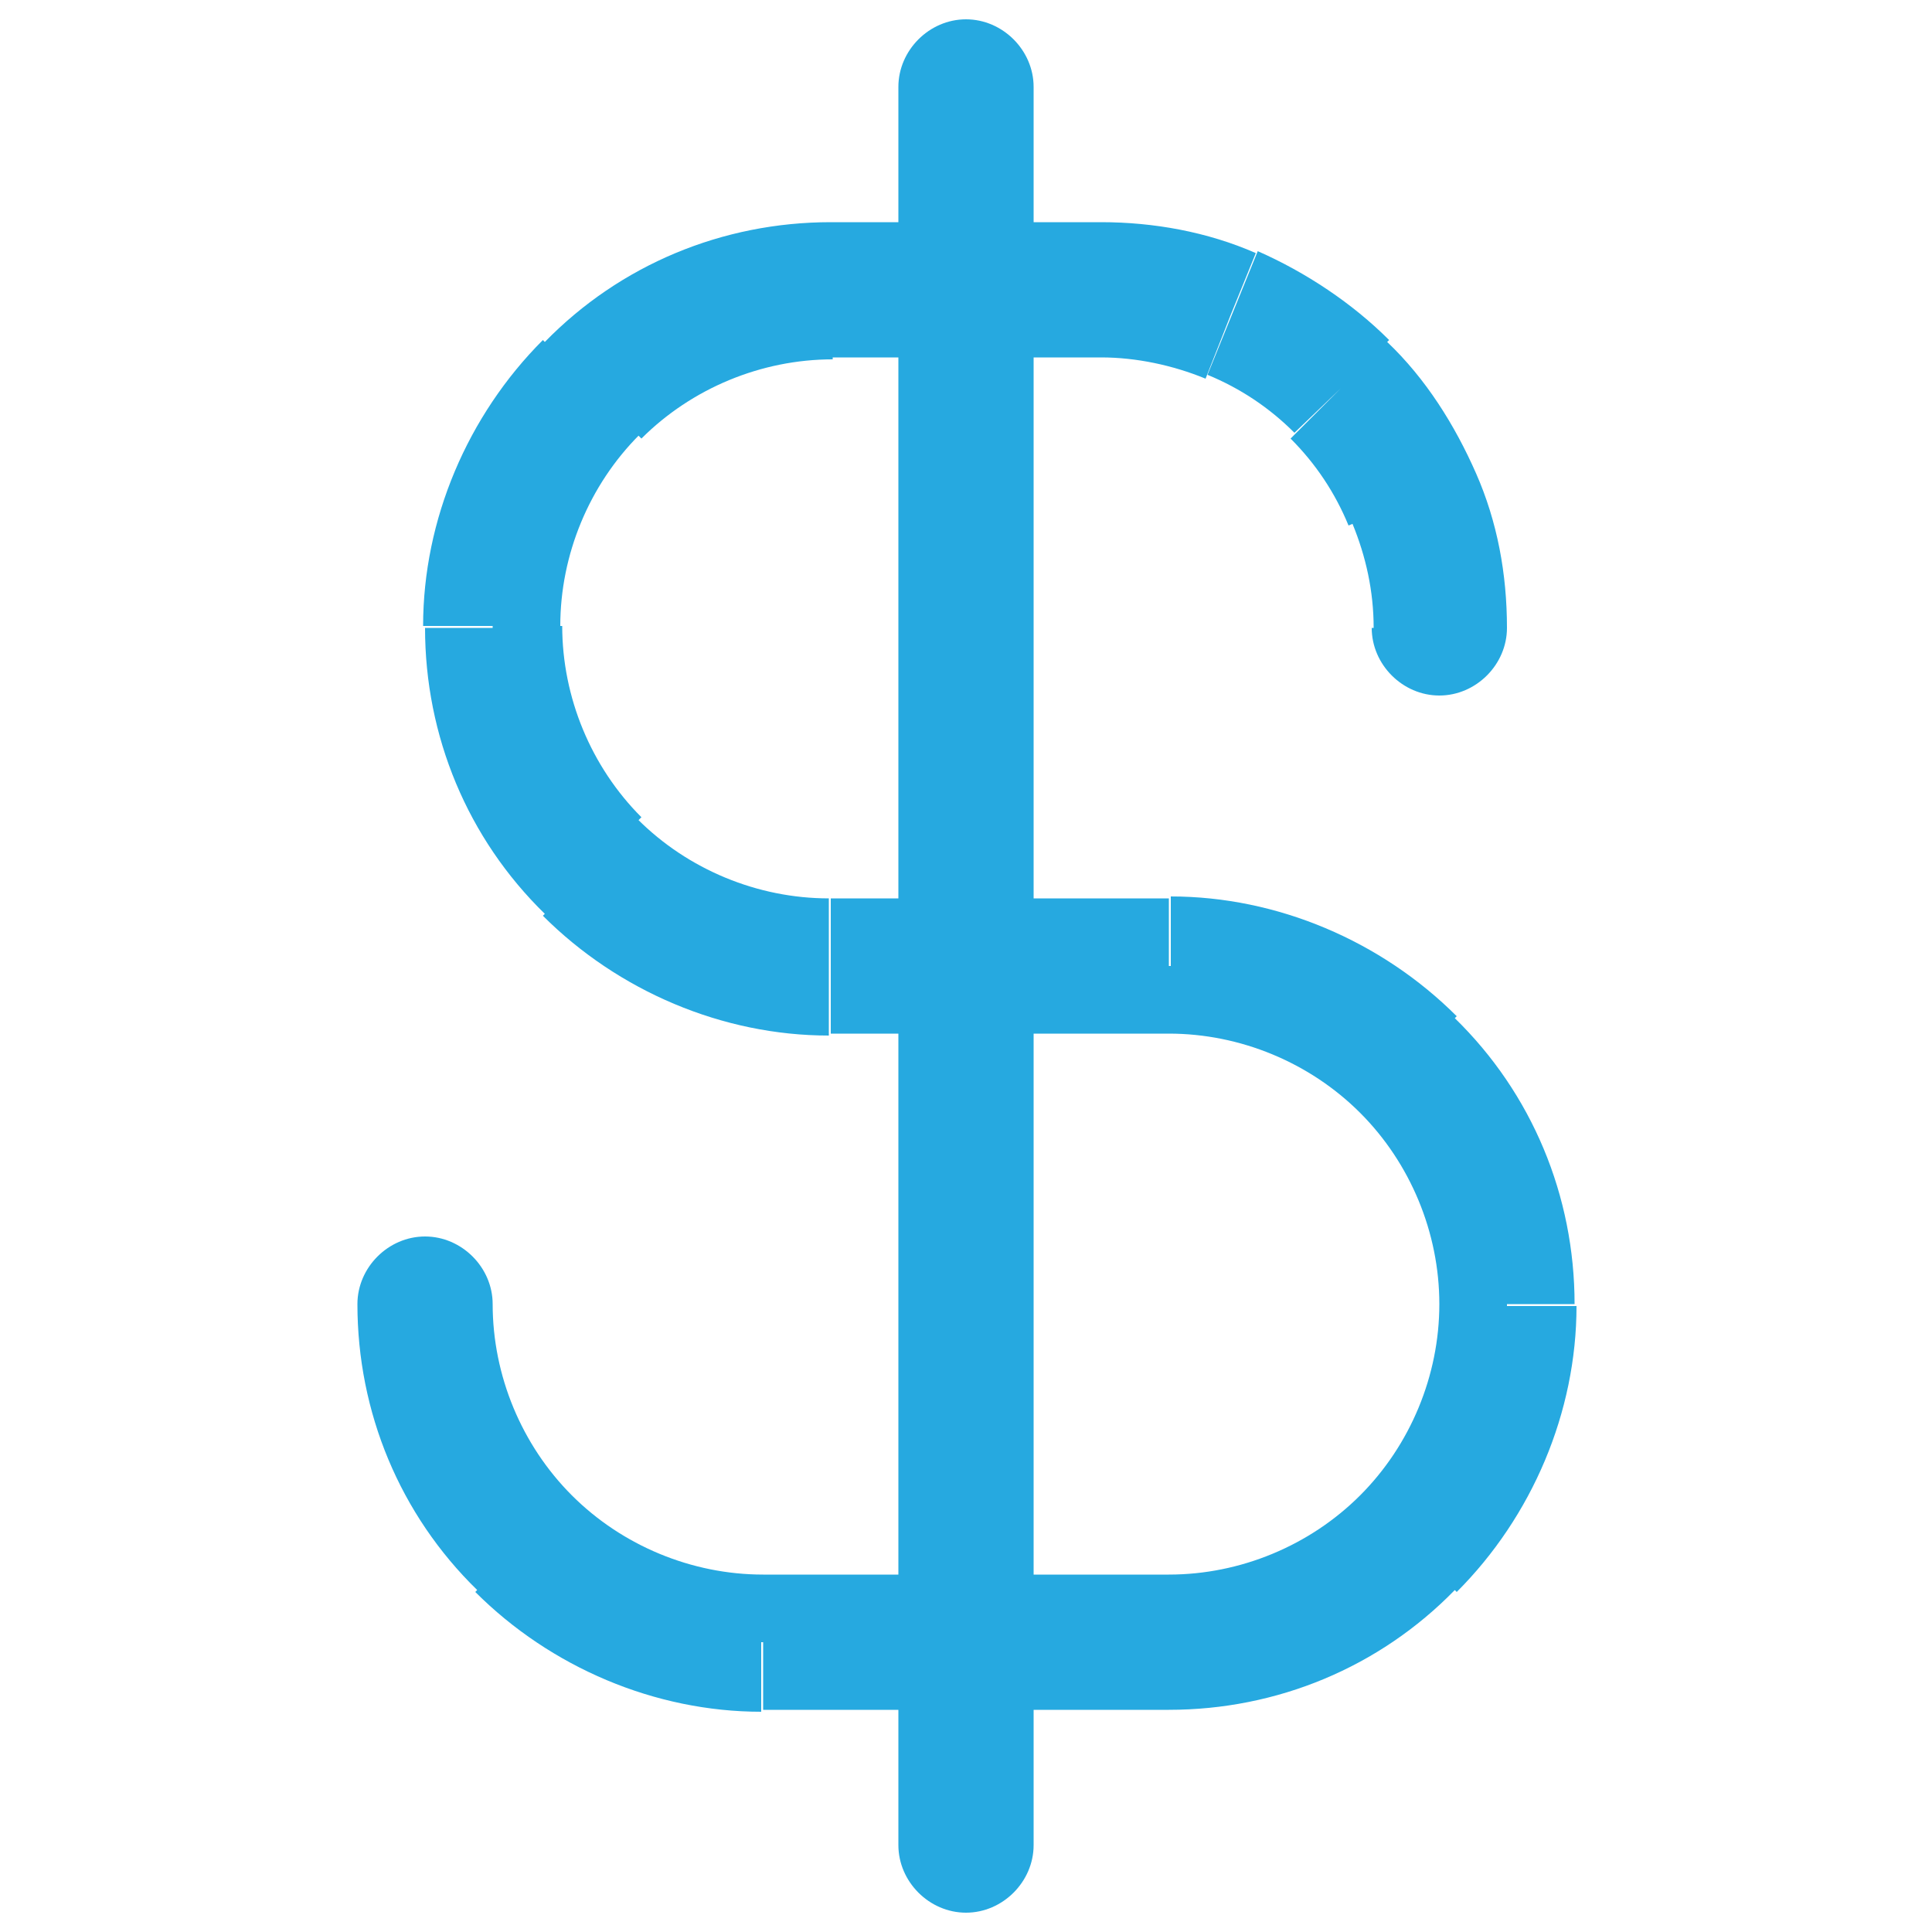 <?xml version="1.0" encoding="utf-8"?>
<!-- Generator: Adobe Illustrator 25.4.1, SVG Export Plug-In . SVG Version: 6.00 Build 0)  -->
<svg version="1.1" id="Layer_1" xmlns="http://www.w3.org/2000/svg" xmlns:xlink="http://www.w3.org/1999/xlink" x="0px" y="0px"
	 viewBox="0 0 100 100" style="enable-background:new 0 0 100 100;" xml:space="preserve">
<style type="text/css">
	.st0{fill:#FFFFFF;}
	.st1{filter:url(#Adobe_OpacityMaskFilter);}
	.st2{clip-path:url(#SVGID_00000065791203391525012310000013915751076220931226_);}
	.st3{mask:url(#SVGID_1_);}
	.st4{clip-path:url(#SVGID_00000098936571123632253370000001099827891504842413_);fill:#FFFFFF;}
	.st5{clip-path:url(#SVGID_00000098936571123632253370000001099827891504842413_);}
	.st6{clip-path:url(#SVGID_00000183213249664825582830000004657611262938702977_);fill:#051C26;}
	.st7{fill:#051C26;}
	.st8{fill:#26A9E0;}
	.st9{fill:#728086;}
	.st10{clip-path:url(#SVGID_00000176762940137371207890000013472828167713836457_);}
	.st11{clip-path:url(#SVGID_00000170264971813961866480000001029595430618478738_);}
	.st12{clip-path:url(#SVGID_00000121261990874211547600000011432844874379340991_);}
	.st13{filter:url(#Adobe_OpacityMaskFilter_00000000909147538428557650000002001994188877782185_);}
	.st14{mask:url(#SVGID_00000106121052114387756890000003220085099646786476_);}
	.st15{clip-path:url(#SVGID_00000119077685212054312580000001583263761609758374_);fill:#FFFFFF;}
	.st16{clip-path:url(#SVGID_00000119077685212054312580000001583263761609758374_);}
	.st17{clip-path:url(#SVGID_00000135663007452888465950000012099483010886877092_);fill:#BCE4F5;}
	.st18{clip-path:url(#SVGID_00000119077685212054312580000001583263761609758374_);fill:#26A9E0;}
	.st19{clip-path:url(#SVGID_00000155139059678772954310000009334198656555394967_);}
	.st20{filter:url(#Adobe_OpacityMaskFilter_00000083771470590953356050000009530189585271348355_);}
	.st21{mask:url(#SVGID_00000005242013648611272850000001240448776070284445_);fill:#BCE4F5;}
	.st22{filter:url(#Adobe_OpacityMaskFilter_00000166677084047567272970000006006268300801641392_);}
	.st23{opacity:0.1;mask:url(#SVGID_00000077315432848441551630000002176362635938228869_);fill:#FFFFFF;}
	.st24{clip-path:url(#SVGID_00000094617065608502738130000010722715879311604865_);}
	.st25{clip-path:url(#SVGID_00000010299453036592181630000014360785894553938858_);}
	.st26{filter:url(#Adobe_OpacityMaskFilter_00000145056722281529830820000007286691268582354049_);}
	.st27{opacity:0.4;mask:url(#SVGID_00000021839454214090531480000016717648300540145324_);fill:#FFFFFF;}
	.st28{fill:#F1FBFF;}
	.st29{fill:#F2FBFF;}
	.st30{clip-path:url(#SVGID_00000175281409402727462050000017547402895924131979_);fill:#26A9E0;}
	.st31{clip-path:url(#SVGID_00000096776961113686275880000004963548930594570935_);}
	.st32{clip-path:url(#SVGID_00000096776961113686275880000004963548930594570935_);fill:#26A9E0;}
	.st33{clip-path:url(#SVGID_00000059304185283104516140000005574890913436365456_);fill:#26A9E0;}
	.st34{clip-path:url(#SVGID_00000034065608817231911480000010339945247059999674_);fill:#26A9E0;}
	.st35{clip-path:url(#SVGID_00000134227745676851279850000013342084860976437674_);}
	.st36{clip-path:url(#SVGID_00000134227745676851279850000013342084860976437674_);fill:#26A9E0;}
	.st37{fill:#42545C;}
	.st38{clip-path:url(#SVGID_00000076588123801933939800000000418827422619810205_);}
	.st39{clip-path:url(#SVGID_00000105402234063524628990000017455447972936397952_);}
	.st40{clip-path:url(#SVGID_00000129168697740626349490000015200961550528919971_);}
	.st41{filter:url(#Adobe_OpacityMaskFilter_00000158711859676165022980000004634965918111360679_);}
	.st42{mask:url(#SVGID_00000097463253035880725600000012735447959000946865_);}
	.st43{filter:url(#Adobe_OpacityMaskFilter_00000168821666896298021590000011356934884876484260_);}
	.st44{enable-background:new    ;}
	.st45{filter:url(#Adobe_OpacityMaskFilter_00000178196279503631150200000007519357971187464598_);}
	.st46{clip-path:url(#SVGID_00000152977931933749231240000002976221323683115145_);}
	.st47{opacity:0.2;fill:#161313;}
	.st48{clip-path:url(#SVGID_00000010310684578699402460000017148728832976102794_);fill:#FFFFFF;}
	.st49{clip-path:url(#SVGID_00000003074751566839777660000005895453536262489273_);fill:#FFFFFF;}
	.st50{fill-rule:evenodd;clip-rule:evenodd;fill:#FFFFFF;}
	.st51{fill:none;}
	.st52{clip-path:url(#SVGID_00000183247049631096563380000000027679048720723106_);}
	.st53{fill:#111111;}
	.st54{fill:#EE2624;}
	.st55{clip-path:url(#SVGID_00000183247966976037311010000015734546804057417398_);}
	.st56{filter:url(#Adobe_OpacityMaskFilter_00000025442892025370352320000004273446306581093534_);}
	.st57{mask:url(#SVGID_00000034067599153104434300000017733327514818264249_);}
	.st58{clip-path:url(#SVGID_00000056422640447954530150000005396180461862137228_);fill:#EFFAFF;}
	.st59{opacity:0.2;clip-path:url(#SVGID_00000056422640447954530150000005396180461862137228_);fill:#26A9E0;}
	.st60{clip-path:url(#SVGID_00000056422640447954530150000005396180461862137228_);fill:#26A9E0;}
	.st61{clip-path:url(#SVGID_00000056422640447954530150000005396180461862137228_);fill:#FFFFFF;}
	.st62{filter:url(#Adobe_OpacityMaskFilter_00000176735099516880452840000016806463767182877090_);}
	.st63{mask:url(#SVGID_00000067224859634220985700000002051268267292151474_);}
	.st64{clip-path:url(#SVGID_00000083774721156000558980000018399466500734482058_);fill:#EFFAFF;}
	.st65{clip-path:url(#SVGID_00000083774721156000558980000018399466500734482058_);fill:#FFFFFF;}
	.st66{opacity:0.2;clip-path:url(#SVGID_00000083774721156000558980000018399466500734482058_);fill:#26A9E0;}
	.st67{clip-path:url(#SVGID_00000083774721156000558980000018399466500734482058_);fill:#26A9E0;}
	.st68{filter:url(#Adobe_OpacityMaskFilter_00000013915076037497254730000010099621434964138643_);}
	.st69{mask:url(#SVGID_00000098921224909486105490000004642457360462240916_);}
	.st70{clip-path:url(#SVGID_00000083083007212392299220000010246752673757221272_);fill:#EFFAFF;}
	.st71{opacity:0.2;clip-path:url(#SVGID_00000083083007212392299220000010246752673757221272_);}
	.st72{clip-path:url(#SVGID_00000180342013770709543430000016126967380313005501_);}
	.st73{clip-path:url(#SVGID_00000127743875768983774690000003654814543177936031_);fill:#26A9E0;}
	.st74{clip-path:url(#SVGID_00000083083007212392299220000010246752673757221272_);fill:#FFFFFF;}
	.st75{clip-path:url(#SVGID_00000083083007212392299220000010246752673757221272_);fill:#26A9E0;}
	.st76{filter:url(#Adobe_OpacityMaskFilter_00000019678973682507873580000003838252015013966731_);}
	.st77{mask:url(#SVGID_00000029039853174433238550000003922426536382854069_);}
	.st78{clip-path:url(#SVGID_00000044881148347103965670000007701140054734497678_);}
	.st79{filter:url(#Adobe_OpacityMaskFilter_00000016057856054216153990000006190873309105751202_);}
	.st80{mask:url(#SVGID_00000168103342381585230210000002983385973769401535_);}
	.st81{clip-path:url(#SVGID_00000154421218351979228200000011652611444581872793_);}
	.st82{clip-path:url(#SVGID_00000088848190286793551120000011979052055678441899_);fill:#FFFFFF;}
	.st83{filter:url(#Adobe_OpacityMaskFilter_00000061439107915059858860000008108786269571627704_);}
	.st84{mask:url(#SVGID_00000039114167996958865070000001407294457834768821_);}
	.st85{clip-path:url(#SVGID_00000165922281865427326900000012528071577319226762_);}
	.st86{clip-path:url(#SVGID_00000021103024769231689280000014989505167821559974_);}
	.st87{clip-path:url(#SVGID_00000099640418872589339840000001413861049445884336_);}
	.st88{clip-path:url(#SVGID_00000013885232277895367670000007798586068324001687_);}
	.st89{filter:url(#Adobe_OpacityMaskFilter_00000050630759039085413620000003111545048405482919_);}
	.st90{mask:url(#SVGID_00000036957370792239810170000002748877297614409632_);}
	.st91{clip-path:url(#SVGID_00000041978583682070396830000000729327756810236039_);fill:#001D2A;}
	.st92{clip-path:url(#SVGID_00000041978583682070396830000000729327756810236039_);fill:#012636;}
	.st93{clip-path:url(#SVGID_00000041978583682070396830000000729327756810236039_);fill:#FFFFFF;}
	.st94{filter:url(#Adobe_OpacityMaskFilter_00000114041661589264837640000004490260116264520101_);}
	.st95{mask:url(#SVGID_00000131364337023801107810000009122044775013973136_);}
	.st96{clip-path:url(#SVGID_00000159471696408740762900000010492873411980190392_);fill:#051C26;}
	.st97{filter:url(#Adobe_OpacityMaskFilter_00000101094276136163740870000003226748307550316985_);}
	.st98{mask:url(#SVGID_00000073690968502051856400000003119777179431645095_);}
	.st99{clip-path:url(#SVGID_00000170985892516230784910000010953830743111981467_);fill:#051C26;}
	.st100{filter:url(#Adobe_OpacityMaskFilter_00000145754414071990718760000015583146851192645033_);}
	.st101{mask:url(#SVGID_00000003077196591344854950000003273798682288847759_);}
	.st102{clip-path:url(#SVGID_00000101810034056184429680000014438317688168678284_);fill:#051C26;}
	.st103{filter:url(#Adobe_OpacityMaskFilter_00000059311562266849182130000015550602013512181949_);}
	.st104{mask:url(#SVGID_00000093874895710680308310000005193251521802382248_);}
	.st105{clip-path:url(#SVGID_00000018215538446796463680000008956387568300035225_);fill:#051C26;}
	.st106{filter:url(#Adobe_OpacityMaskFilter_00000087381390402100333240000013175117770429434554_);}
	.st107{mask:url(#SVGID_00000083777974388308849120000004218411864482799256_);}
	.st108{clip-path:url(#SVGID_00000178907182065734602090000016511359591713144737_);fill:#051C26;}
	.st109{fill:#272361;}
	.st110{filter:url(#Adobe_OpacityMaskFilter_00000133508007088711492720000004145904297802263174_);}
	.st111{mask:url(#SVGID_00000026858522783427974440000013698735015586693278_);}
	.st112{clip-path:url(#SVGID_00000168114425704138671580000013202445822649393844_);fill:#051C26;}
	.st113{clip-path:url(#SVGID_00000168114425704138671580000013202445822649393844_);fill:#FFFFFF;}
	.st114{filter:url(#Adobe_OpacityMaskFilter_00000111163108339409180680000002373487289778816188_);}
	.st115{mask:url(#SVGID_00000084525940531091047370000009044151801358778787_);}
	.st116{clip-path:url(#SVGID_00000101813751410721443720000014833964962108456339_);fill:#051C26;}
	.st117{clip-path:url(#SVGID_00000101813751410721443720000014833964962108456339_);fill:#FFFFFF;}
	.st118{clip-path:url(#SVGID_00000107585255221617319320000001616452082463741073_);}
	.st119{filter:url(#Adobe_OpacityMaskFilter_00000177445406202320537480000012089754851691261591_);}
	.st120{mask:url(#SVGID_00000069364394131890952010000004861319106601093524_);}
	.st121{clip-path:url(#SVGID_00000072960859501844265460000009535431247597793959_);fill:#EDF9FE;}
	.st122{clip-path:url(#SVGID_00000072960859501844265460000009535431247597793959_);fill:#051C26;}
	.st123{filter:url(#Adobe_OpacityMaskFilter_00000017477963189501386840000013838205803156256904_);}
	.st124{clip-path:url(#SVGID_00000072960859501844265460000009535431247597793959_);}
	.st125{clip-path:url(#SVGID_00000030446918974593293330000014527070994324180386_);fill:#051C26;}
	.st126{clip-path:url(#SVGID_00000030446918974593293330000014527070994324180386_);fill:#FFFFFF;}
	.st127{filter:url(#Adobe_OpacityMaskFilter_00000009560921492434899950000009265874896968556197_);}
	
		.st128{clip-path:url(#SVGID_00000072960859501844265460000009535431247597793959_);mask:url(#SVGID_00000130610760222230761450000004333560997297146765_);}
	.st129{clip-path:url(#SVGID_00000145026386080201225550000011117852404720888223_);fill:#051C26;}
	.st130{clip-path:url(#SVGID_00000145026386080201225550000011117852404720888223_);fill:#FFFFFF;}
	.st131{filter:url(#Adobe_OpacityMaskFilter_00000039099622348788911550000000965990363231214491_);}
	
		.st132{clip-path:url(#SVGID_00000072960859501844265460000009535431247597793959_);mask:url(#SVGID_00000033362781518658692980000017966946086612623805_);}
	.st133{clip-path:url(#SVGID_00000069373714165402976980000014428486338585409962_);fill:#26A9E0;}
	.st134{clip-path:url(#SVGID_00000069373714165402976980000014428486338585409962_);fill:#FFFFFF;}
	.st135{clip-path:url(#SVGID_00000072960859501844265460000009535431247597793959_);fill:#4460A0;}
	
		.st136{clip-path:url(#SVGID_00000072960859501844265460000009535431247597793959_);fill-rule:evenodd;clip-rule:evenodd;fill:#FFFFFF;}
	.st137{clip-path:url(#SVGID_00000072960859501844265460000009535431247597793959_);fill:#FFFFFF;}
	.st138{clip-path:url(#SVGID_00000072960859501844265460000009535431247597793959_);fill:#42545C;}
	.st139{clip-path:url(#SVGID_00000108292114869298964760000011535492629429931693_);fill:#A1AAAD;}
	.st140{clip-path:url(#SVGID_00000157274665264897017690000013504250525901885824_);}
	.st141{fill:#EE2625;}
</style>
<g>
	<path class="st8" d="M50,4.5h-3.5v91H50h3.5v-91H50z M46.5,95.5c0,1.9,1.6,3.5,3.5,3.5c1.9,0,3.5-1.6,3.5-3.5H50H46.5z M53.5,4.5
		C53.5,2.6,51.9,1,50,1c-1.9,0-3.5,1.6-3.5,3.5H50H53.5z"/>
	<path class="st8" d="M27.1,79.9l2.5-2.5c-2.6-2.6-4.1-6.2-4.1-9.9H22h-3.5c0,5.6,2.2,10.9,6.2,14.8L27.1,79.9z M39.5,85v-3.5
		c-3.7,0-7.3-1.5-9.9-4.1l-2.5,2.5l-2.5,2.5c3.9,3.9,9.3,6.2,14.8,6.2V85z M60.5,85v-3.5h-21V85v3.5h21V85z M72.9,79.9l-2.5-2.5
		c-2.6,2.6-6.2,4.1-9.9,4.1V85v3.5c5.6,0,10.9-2.2,14.8-6.2L72.9,79.9z M78,67.5h-3.5c0,3.7-1.5,7.3-4.1,9.9l2.5,2.5l2.5,2.5
		c3.9-3.9,6.2-9.3,6.2-14.8H78z M72.9,55.1l-2.5,2.5c2.6,2.6,4.1,6.2,4.1,9.9H78h3.5c0-5.6-2.2-10.9-6.2-14.8L72.9,55.1z M60.5,50
		v3.5c3.7,0,7.3,1.5,9.9,4.1l2.5-2.5l2.5-2.5c-3.9-3.9-9.3-6.2-14.8-6.2V50z M43,50v3.5h17.5V50v-3.5H43V50z M30.6,44.9l-2.5,2.5
		c3.9,3.9,9.3,6.2,14.8,6.2V50v-3.5c-3.7,0-7.3-1.5-9.9-4.1L30.6,44.9z M25.5,32.5H22c0,5.6,2.2,10.9,6.2,14.8l2.5-2.5l2.5-2.5
		c-2.6-2.6-4.1-6.2-4.1-9.9H25.5z M30.6,20.1l-2.5-2.5c-3.9,3.9-6.2,9.3-6.2,14.8h3.5H29c0-3.7,1.5-7.3,4.1-9.9L30.6,20.1z M43,15
		v-3.5c-5.6,0-10.9,2.2-14.8,6.2l2.5,2.5l2.5,2.5c2.6-2.6,6.2-4.1,9.9-4.1V15z M57,15v-3.5H43V15v3.5h14V15z M63.7,16.3l1.3-3.2
		c-2.5-1.1-5.3-1.6-8-1.6V15v3.5c1.8,0,3.7,0.4,5.4,1.1L63.7,16.3z M69.4,20.1l2.5-2.5c-1.9-1.9-4.3-3.5-6.8-4.6l-1.3,3.2l-1.3,3.2
		c1.7,0.7,3.2,1.7,4.5,3L69.4,20.1z M73.2,25.8l3.2-1.3c-1.1-2.5-2.6-4.9-4.6-6.8l-2.5,2.5l-2.5,2.5c1.3,1.3,2.3,2.8,3,4.5
		L73.2,25.8z M74.5,32.5H78c0-2.8-0.5-5.5-1.6-8l-3.2,1.3l-3.2,1.3c0.7,1.7,1.1,3.5,1.1,5.4H74.5z M25.5,67.5c0-1.9-1.6-3.5-3.5-3.5
		c-1.9,0-3.5,1.6-3.5,3.5H22H25.5z M57,15v-3.5V15z M71,32.5c0,1.9,1.6,3.5,3.5,3.5c1.9,0,3.5-1.6,3.5-3.5h-3.5H71z"/>
</g>
</svg>
